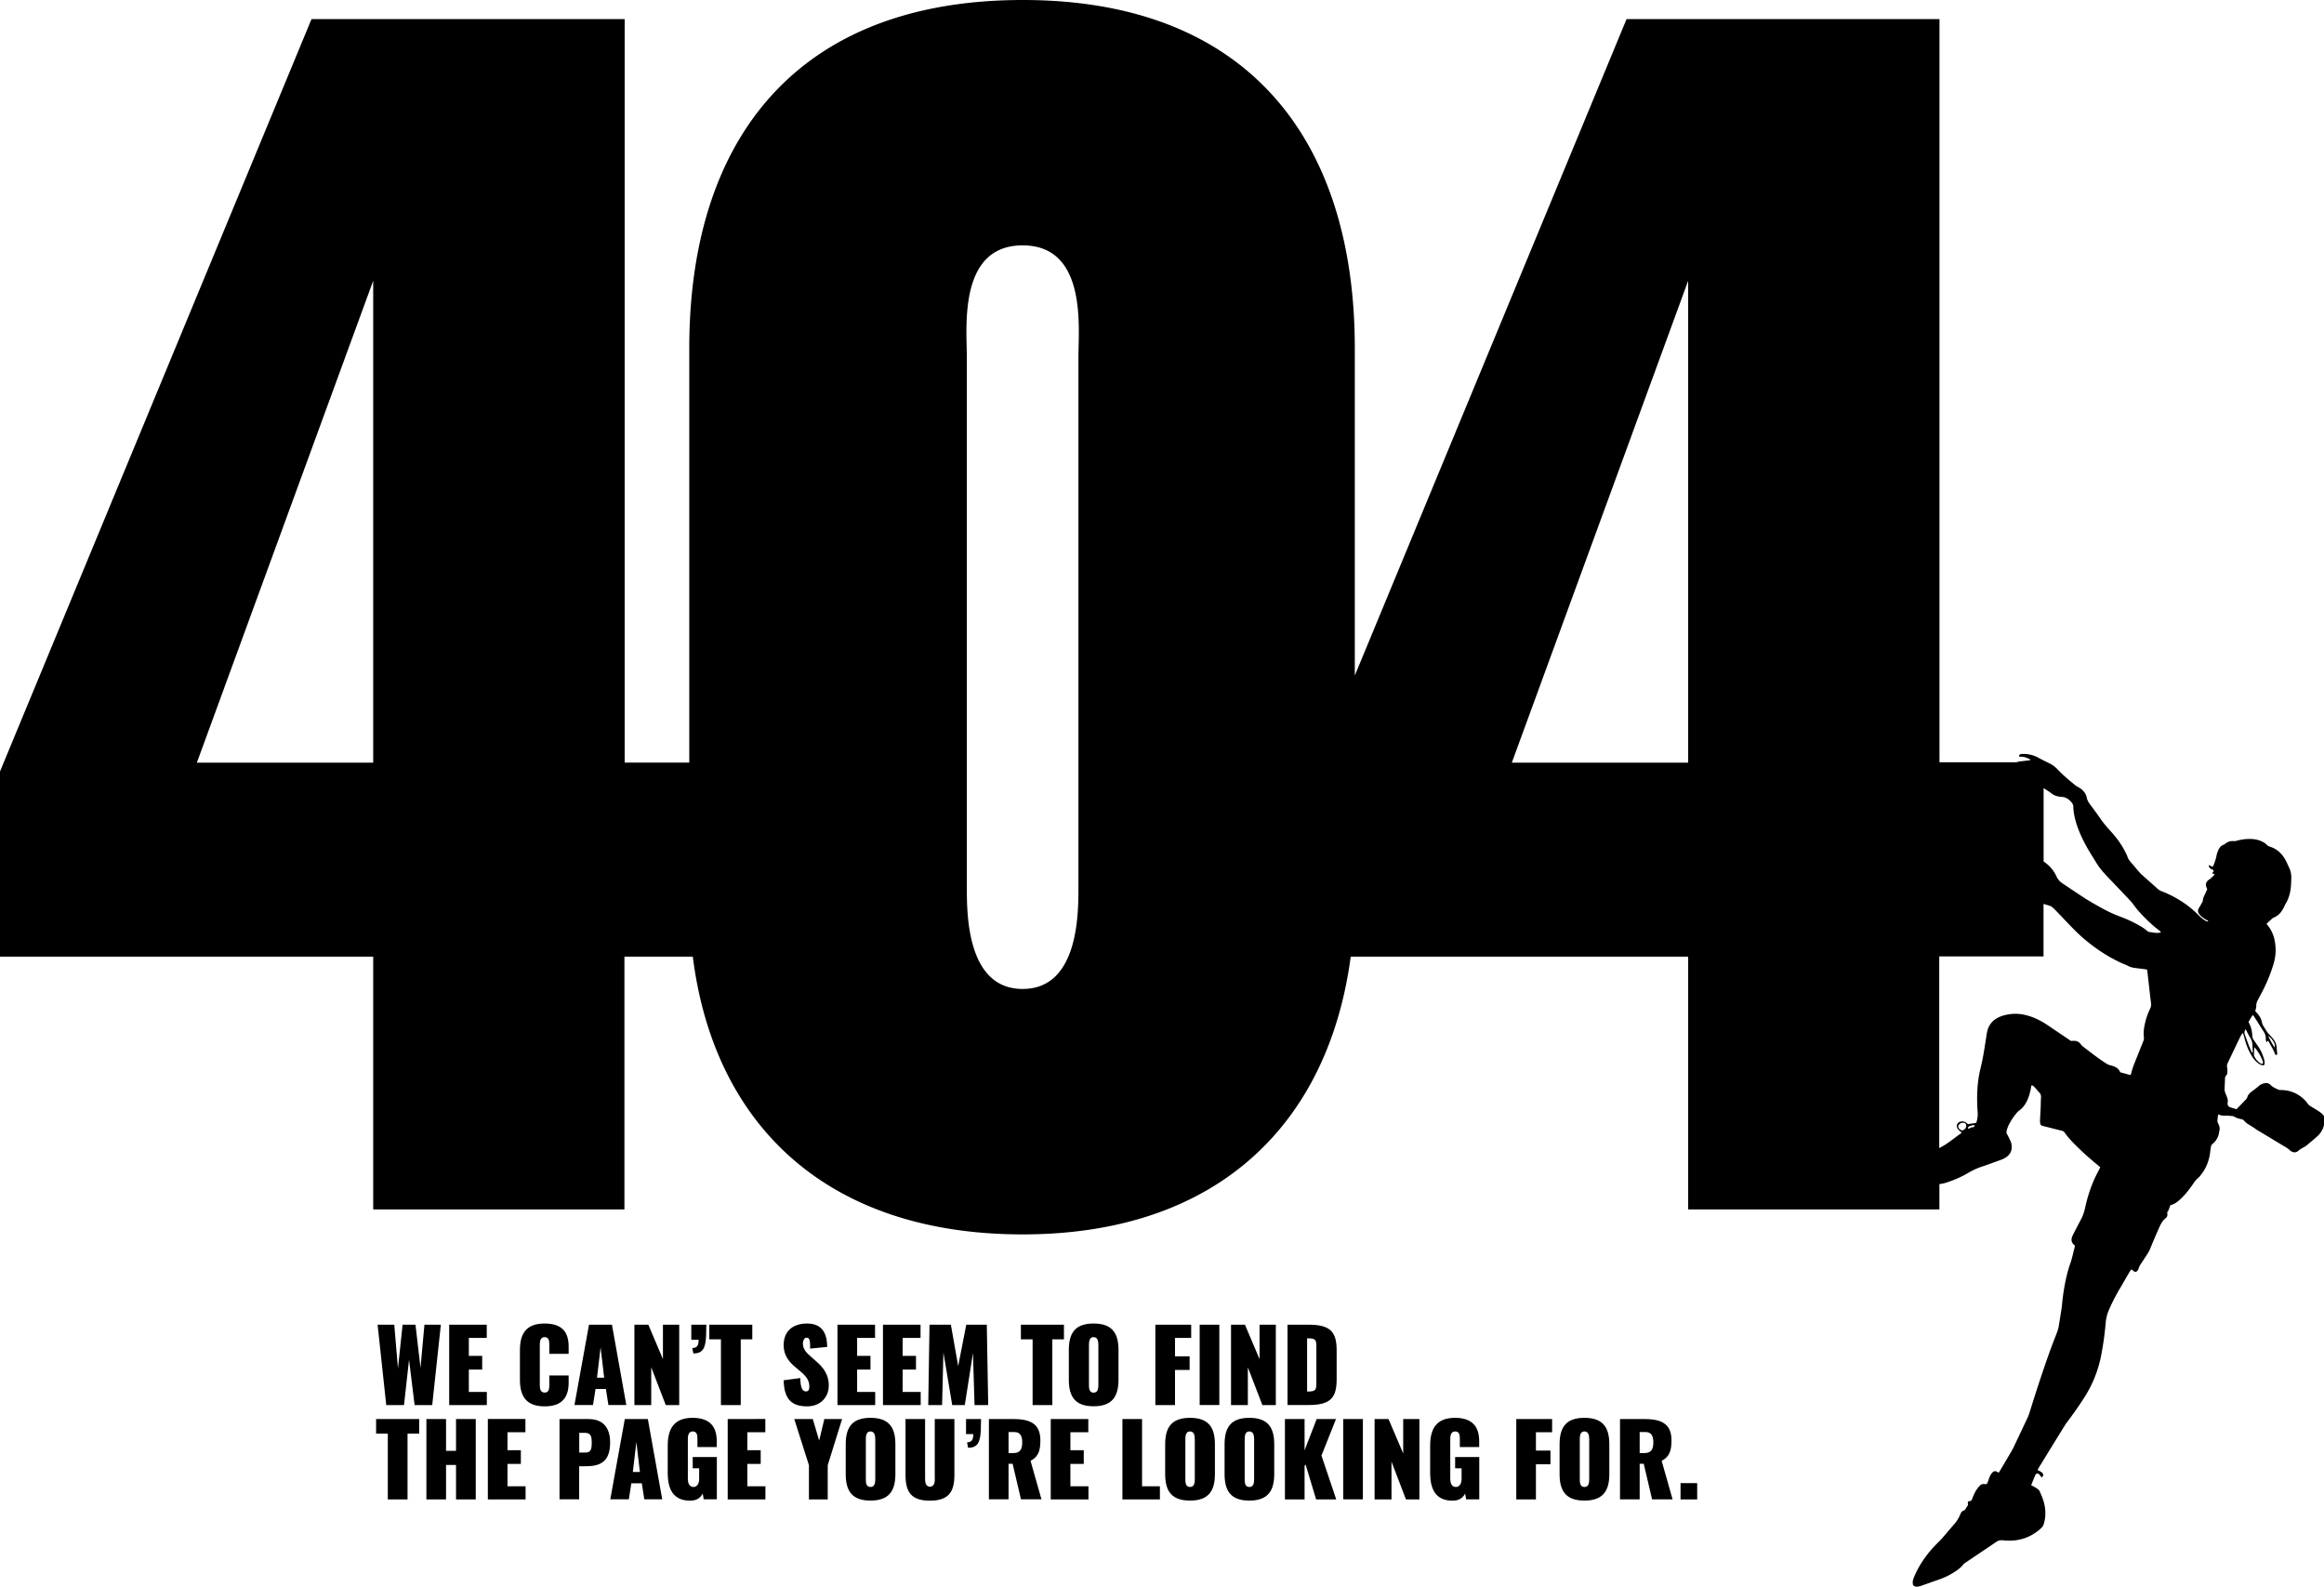 <svg xmlns="http://www.w3.org/2000/svg" viewBox="0 0 295.73 201.88"><path d="M52.05 173.01l.71 5.77H55l1.1-10.23h-2.09l-.5 5.49-.64-5.49h-1.64l-.59 5.56-.47-5.56h-2.12l1.1 10.23h2.26l.64-5.77zm7.61 1.25h1.7v-1.74h-1.7v-2.29h2.28v-1.68h-4.78v10.23h4.79v-1.67h-2.29v-2.85zm12.7 1.66v-.91H69.9v1.16c0 .44-.01 1.02-.59 1.02s-.62-.57-.62-1.02v-5.02c0-.44.04-1.02.62-1.02s.59.58.59 1.02v1.11h2.46v-.91c0-1.7-.68-2.95-3.05-2.95s-3.15 1.29-3.15 3.42v3.7c0 2.12.78 3.42 3.15 3.42s3.05-1.31 3.05-3.02zm3.41.81h1.33l.32 2.04h2.28l-1.83-10.22h-2.92l-1.85 10.22h2.36l.32-2.04zm.66-5.25l.45 3.81h-.91l.45-3.81zm10-2.93h-2.07v4.38l-1.86-4.38h-1.77v10.23h2.14v-4.81l1.85 4.81h1.71v-10.23zm1.67 2.97l.13.69c1.24 0 1.54-.72 1.62-2.21.01-.42.03-.92.03-1.45h-1.91v1.92h.93c0 .57-.1 1.05-.79 1.05zm6.16 7.26v-8.37h1.47v-1.86h-5.47v1.86h1.48v8.37h2.52zm11.21-2.45c0-1.45-.71-2.35-1.62-3.13l-.59-.52c-.63-.56-1.09-.97-1.09-1.77 0-.24.13-.71.47-.71.44 0 .45.5.45 1.39l2.17-.21c-.01-1.02-.19-2.98-2.54-2.98-1.84 0-3 .97-3 2.76 0 1.3.68 2.11 1.49 2.79l.64.54c.72.61 1.14 1.11 1.14 1.94 0 .23-.03.61-.42.61s-.72-.32-.73-1.7l-2.12.28c.06 2.42 1.02 3.32 3 3.32 1.69 0 2.74-1.19 2.74-2.61zm5.88-6.1v-1.68h-4.78v10.23h4.8v-1.67h-2.3v-2.85h1.7v-1.74h-1.7v-2.29h2.28zm5.79 0v-1.68h-4.78v10.23h4.8v-1.67h-2.3v-2.85h1.7v-1.74h-1.7v-2.29h2.28zm5.82-1.68l-1.03 5.27-.93-5.27h-2.72l-.16 10.23h1.76l.17-6.69 1.12 6.69h1.6l1.04-6.63.2 6.63h1.74l-.18-10.23h-2.61zm10.95 10.23v-8.37h1.48v-1.86h-5.48v1.86h1.49v8.37h2.51zm5.25-10.38c-2.37 0-3.15 1.24-3.15 3.38v3.77c0 2.13.78 3.38 3.15 3.38s3.17-1.25 3.17-3.38v-3.77c0-2.14-.79-3.38-3.17-3.38zm.61 7.79c0 .43-.04 1.01-.61 1.01s-.59-.58-.59-1.01v-5.05c0-.44.05-1.01.59-1.01s.61.57.61 1.01v5.05zm11.81-5.96v-1.68h-4.56v10.23h2.5v-4.47h1.86v-1.74h-1.86v-2.34h2.06zm1.08-1.68h2.5v10.22h-2.5zm7.62 4.38l-1.86-4.38h-1.77v10.23h2.14v-4.81l1.85 4.81h1.71v-10.23h-2.07v4.38zm6.25-4.38h-2.69v10.22h2.69c2.79 0 3.56-.93 3.56-3.27v-3.68c0-2.33-.77-3.27-3.56-3.27zm.98 7.5c0 .71-.09 1-.95 1h-.23v-6.76h.23c.86 0 .95.28.95.97v4.79zm-119.65 6.36h1.49v8.37h2.51v-8.37h1.48v-1.86h-5.48v1.86zm10.17 2.19h-1.27v-4.05h-2.5v10.23h2.5v-4.38h1.27v4.38h2.51v-10.23h-2.51v4.05zm6.55 1.66h1.7v-1.74h-1.7v-2.29h2.28v-1.68h-4.78v10.23h4.8v-1.67h-2.3v-2.85zm10.32-5.71h-3.7v10.22h2.5v-4.21h.85c1.65 0 3.09-.43 3.09-3 0-1.93-.91-3-2.74-3zm-.4 4.27h-.79v-2.51h.77c.76 0 .82.63.82 1.2 0 .83-.08 1.31-.79 1.31zm5.01-4.27l-1.85 10.22h2.36l.32-2.04h1.33l.32 2.04h2.28l-1.83-10.22h-2.91zm1.02 6.74l.45-3.81.45 3.81h-.91zm7.61-6.89c-2.38 0-3.17 1.4-3.17 3.55v3.43c0 2.08.68 3.56 2.85 3.56.87 0 1.34-.39 1.6-.91l.13.74h1.67v-5.38h-3.07v1.43h.82v1.34c0 .45-.16 1.04-.73 1.04s-.71-.58-.71-1.04v-5.01c0-.44.05-1.02.63-1.02s.59.57.59 1.02v.97h2.46v-.73c0-1.7-.72-2.99-3.08-2.99zm6.96 5.86h1.7v-1.74h-1.7v-2.29h2.29v-1.68H92.6v10.23h4.8v-1.67h-2.3v-2.85zm9.14-2.97l-.81-2.74h-2.36l1.87 5.88v4.35h2.39v-4.35l1.83-5.88h-2.26l-.66 2.74zm6.53-2.89c-2.37 0-3.15 1.24-3.15 3.38v3.77c0 2.13.78 3.38 3.15 3.38s3.17-1.25 3.17-3.38v-3.77c0-2.14-.79-3.38-3.17-3.38zm.61 7.79c0 .43-.04 1.01-.61 1.01s-.59-.58-.59-1.01v-5.05c0-.44.05-1.01.59-1.01s.61.57.61 1.01v5.05zm7.58-.08c0 .44-.04 1.05-.62 1.05s-.62-.61-.62-1.05v-7.56h-2.49v7.13c0 2.15.72 3.26 3.1 3.26s3.12-1.11 3.12-3.26v-7.13h-2.5v7.56zm3.96-5.64h.93c0 .57-.1 1.05-.79 1.05l.13.69c1.24 0 1.54-.72 1.62-2.21.01-.42.03-.92.03-1.45h-1.91v1.92zm9.47.78c0-2.21-1.45-2.7-3.51-2.7h-3.04v10.22h2.5v-4.52h.52l1.06 4.52h2.61l-1.39-4.9c1.03-.53 1.25-1.35 1.25-2.62zm-3.39 1.63h-.66v-2.67h.77c.73 0 .97.53.97 1.31s-.21 1.36-1.08 1.36zm7.21 1.38h1.7v-1.74h-1.7v-2.29h2.28v-1.68h-4.78v10.23h4.8v-1.67h-2.3v-2.85zm9.12-5.71h-2.5v10.23h4.77v-1.67h-2.27v-8.56zm6.1-.15c-2.37 0-3.16 1.24-3.16 3.38v3.77c0 2.13.78 3.38 3.16 3.38s3.17-1.25 3.17-3.38v-3.77c0-2.14-.79-3.38-3.17-3.38zm.61 7.79c0 .43-.04 1.01-.61 1.01s-.59-.58-.59-1.01v-5.05c0-.44.05-1.01.59-1.01s.61.57.61 1.01v5.05zm6.94-7.79c-2.37 0-3.15 1.24-3.15 3.38v3.77c0 2.13.78 3.38 3.15 3.38s3.17-1.25 3.17-3.38v-3.77c0-2.14-.79-3.38-3.17-3.38zm.61 7.79c0 .43-.04 1.01-.61 1.01s-.59-.58-.59-1.01v-5.05c0-.44.05-1.01.59-1.01s.61.57.61 1.01v5.05zm10.42-7.64h-2.46l-1.54 3.99v-3.99h-2.5v10.23h2.5v-4.27l.13-.16 1.34 4.43h2.56l-1.88-5.58 1.85-4.65zm.92 0h2.5v10.22h-2.5zm7.63 4.38l-1.87-4.38h-1.77v10.23h2.15v-4.81l1.84 4.81h1.71v-10.23h-2.06v4.38zm6.6-4.53c-2.39 0-3.17 1.4-3.17 3.55v3.43c0 2.08.68 3.56 2.85 3.56.87 0 1.34-.39 1.6-.91l.13.74h1.67v-5.38h-3.07v1.43h.82v1.34c0 .45-.16 1.04-.73 1.04s-.71-.58-.71-1.04v-5.01c0-.44.05-1.02.63-1.02s.59.57.59 1.02v.97h2.46v-.73c0-1.7-.72-2.99-3.08-2.99zm7.79 10.38h2.5v-4.47h1.85v-1.74h-1.85v-2.34h2.06v-1.68h-4.56v10.23zm8.67-10.38c-2.37 0-3.16 1.24-3.16 3.38v3.77c0 2.13.78 3.38 3.16 3.38s3.17-1.25 3.17-3.38v-3.77c0-2.14-.79-3.38-3.17-3.38zm.61 7.79c0 .43-.04 1.01-.61 1.01s-.59-.58-.59-1.01v-5.05c0-.44.05-1.01.59-1.01s.61.57.61 1.01v5.05zm10.47-4.94c0-2.21-1.45-2.7-3.51-2.7h-3.04v10.22h2.5v-4.52h.52l1.06 4.52h2.61l-1.39-4.9c1.03-.53 1.25-1.35 1.25-2.62zm-3.39 1.63h-.66v-2.67h.77c.73 0 .97.53.97 1.31s-.21 1.36-1.08 1.36zm4.54 3.83h2.12v2.07h-2.12z"/><path d="M295.57 141.8c-.15-.14-.31-.28-.48-.39-.36-.23-.73-.45-1.09-.67-.15-.09-.27-.2-.36-.34-.18-.27-.41-.5-.66-.71-.77-.65-1.67-.98-2.68-1-.13 0-.27 0-.38-.05-.33-.16-.69-.29-.96-.57-.26-.28-.61-.32-.97-.2-.2.06-.39.16-.54.3-.31.27-.65.51-.98.76-.07.06-.15.11-.2.18-.1.12-.22.24-.26.38-.06.23-.19.39-.35.54-.14.14-.27.28-.4.42-.22.22-.43.44-.66.68-.28-.08-.56-.16-.82-.25-.22-.08-.32-.24-.32-.48 0-.04 0-.08.01-.12.05-.22 0-.44-.07-.65-.08-.21-.17-.41-.24-.61-.04-.12-.09-.25-.08-.37.01-.49.04-.98.06-1.48 0-.11.03-.2.11-.28.15-.15.19-.34.19-.54 0-.18 0-.37-.04-.54-.05-.2 0-.38.08-.56.5-1.04.99-2.08 1.49-3.12.09-.2.21-.39.32-.58.02-.04.04-.1.14-.06.07.19.13.4.18.61.15.55.32 1.09.58 1.61.24.49.5.97.9 1.35.23.22.47.4.79.48.18.04.29-.02.29-.21s-.01-.39-.07-.57c-.18-.59-.41-1.15-.77-1.65-.19-.26-.36-.54-.55-.8a.866.866 0 01-.17-.47c-.03-.63-.15-1.23-.49-1.8.18-.3.32-.61.57-.9.08.11.14.19.19.27.39.61.77 1.23 1.17 1.84.16.25.26.5.27.8 0 .18 0 .36.1.56l.18-.19s.03 0 .04.02c.28.52.61 1.03.82 1.58.04.12.09.21.24.22.02-.02.04-.04.05-.06.01-.06.03-.13.02-.19-.02-.22-.05-.44-.06-.66-.02-.49-.23-.9-.54-1.26-.11-.13-.23-.25-.34-.37-.09-.1-.19-.18-.26-.29-.21-.31-.41-.63-.6-.95-.06-.11-.11-.24-.13-.36-.09-.43-.28-.8-.57-1.13-.1-.11-.2-.23-.29-.32.05-.23.14-.43.13-.63-.01-.29.07-.53.2-.78.1-.18.19-.37.29-.55.73-1.32 1.32-2.7 1.74-4.15.26-.9.3-1.81.14-2.73-.13-.77-.42-1.47-.92-2.07a1.73 1.73 0 01-.14-.2c.27-.25.52-.49.78-.72.06-.05.14-.06.21-.1.3-.14.56-.33.77-.58.2-.24.36-.51.49-.79.05-.12.1-.24.17-.35.44-.71.63-1.5.69-2.32.02-.34.03-.67.04-1.01 0-.41-.06-.8-.23-1.17-.16-.34-.31-.69-.48-1.02-.45-.85-1.1-1.47-2.03-1.76a.83.83 0 01-.39-.24c-.18-.19-.41-.32-.64-.43-.37-.17-.76-.26-1.16-.29-.67-.05-1.32.03-1.96.2-.15.04-.29.08-.46.06-.36-.04-.69.07-.99.28-.09.07-.18.15-.29.19-.32.11-.51.36-.64.64-.1.22-.19.46-.24.7-.07.43-.22.82-.37 1.23-.03.07-.07.13-.09.19-.22.05-.34-.15-.53-.17 0 .42.32.5.53.59.2.25-.03.3-.11.43l.34.16c-.17.17-.31.32-.46.46-.09.09-.21.15-.31.23-.34.25-.43.55-.29.96l.1.23c-.11.24-.21.49-.33.73-.09.19-.19.37-.21.58-.01.17-.07.33-.16.47-.12.21-.24.43-.37.64a.57.57 0 00-.04.59c.05.1.12.2.2.28.24.28.55.46.87.65.06.03.16.04.15.15-.16.04-.28-.05-.39-.12-.26-.15-.49-.34-.7-.55-.31-.31-.63-.62-.97-.9-1.16-.98-2.46-1.72-3.87-2.27-.18-.07-.34-.16-.49-.3-.58-.53-1.18-1.05-1.77-1.58-.17-.16-.36-.3-.51-.48-.39-.45-.77-.91-1.16-1.36-.17-.2-.32-.4-.4-.66-.04-.15-.12-.29-.19-.43-.51-1.08-1.21-2.02-2.01-2.89-.4-.44-.79-.89-1.14-1.38-.47-.68-.96-1.35-1.46-2.02-.19-.26-.33-.52-.39-.84-.04-.26-.17-.48-.33-.69-.2-.26-.46-.46-.74-.61-.11-.06-.23-.12-.33-.2-.43-.35-.87-.7-1.28-1.07-.34-.3-.67-.61-.98-.94-.24-.26-.5-.49-.8-.66-.33-.19-.67-.34-1-.51-.17-.09-.35-.17-.52-.27-.58-.34-1.2-.54-1.88-.57h-.43c-.13 0-.22.08-.29.17-.05.07-.02.17.06.18.04 0 .08.01.12 0 .4-.01.76.12 1.11.3.05.03.13.04.11.14-.08.01-.17.03-.26.04-.36.04-.72.08-1.08.13-.12.01-.23.03-.34.07-.02 0-.03.02-.05.03h-9.82V2.43h-39.82L172.4 85.95V44.31C172.4 17.95 158.94 0 130.15 0S87.71 17.76 87.71 44.31v52.72h-8.22V2.43H39.64L0 98.16v23.56h47.49v32.16h31.97v-32.16h8.7c2.69 21.35 16.99 35.34 41.97 35.34s38.94-14.24 41.75-35.34h42.94v32.16h31.97v-3.22c.28-.03.56-.09.85-.18.94-.3 1.85-.68 2.7-1.18.57-.33 1.15-.63 1.79-.84.82-.27 1.64-.58 2.45-.87.31-.11.6-.25.85-.46.36-.3.55-.68.56-1.15 0-.26-.03-.52-.14-.76-.13-.3-.27-.59-.43-.87a.579.579 0 01-.08-.44c.07-.31.18-.59.32-.87.27-.52.6-1 .98-1.45.11-.13.23-.24.37-.34.22-.17.41-.36.57-.58.23-.32.4-.66.54-1.03.16-.44.27-.89.34-1.35.01-.07 0-.16.11-.2.12.04.23.13.33.24.21.23.41.47.62.7.15.16.21.34.2.56-.03.41-.03.83-.04 1.24l-.09 1.71c0 .14 0 .29.03.42.04.16.14.26.32.3.82.2 1.63.42 2.45.62.17.04.27.13.36.26.36.52.8.99 1.24 1.44.94.95 1.94 1.84 2.97 2.68.1.08.19.17.3.26-.05.09-.09.17-.13.25-.21.43-.44.85-.64 1.29a18.55 18.55 0 00-1.15 3.59c-.12.52-.28 1.02-.53 1.5-.34.63-.66 1.26-.99 1.9-.08.15-.15.31-.19.47-.07.31 0 .59.24.82.06.05.11.11.16.16 0 .05 0 .09-.01.13-.21.78-.36 1.57-.64 2.32-.08.22-.14.44-.21.67-.41 1.48-.65 2.99-.79 4.51-.02.15-.03.31-.06.46-.12.74-.23 1.49-.36 2.23-.03.19-.09.38-.15.56-.24.66-.51 1.31-.75 1.96-1.03 2.8-1.94 5.64-2.83 8.48-.06.18-.12.37-.21.54-.59 1.26-1.18 2.51-1.78 3.76-.07.14-.14.28-.21.41-.5.86-1.01 1.72-1.52 2.58-.05.09-.11.17-.18.27-.08-.04-.15-.08-.21-.12-.21-.12-.41-.08-.57.08-.12.13-.24.28-.31.44-.12.26-.2.53-.3.8-.08.23-.16.29-.4.25a.64.64 0 00-.57.17c-.15.14-.29.3-.4.47-.25.36-.43.77-.59 1.18-.04.11-.09.21-.13.3-.05 0-.07.01-.1.02-.37.06-.38.08-.32.45v.07c-.1.17-.22.35-.34.54-.04.06-.1.14-.16.15-.27.07-.39.27-.49.51-.18.43-.41.84-.72 1.19-.51.58-1.01 1.18-1.52 1.77-.18.21-.37.4-.56.59-1.28 1.25-2.33 2.68-3.04 4.33-.08.19-.15.39-.19.59-.03.12-.01.26 0 .38.01.14.1.24.23.29.11.04.23.07.34.05.17-.02.33-.05.49-.11.67-.23 1.34-.48 2.02-.71a9.71 9.71 0 001.78-.78c.59-.34 1.15-.7 1.58-1.24.08-.1.19-.17.3-.24 1.29-.87 2.58-1.73 3.87-2.61.26-.18.54-.24.84-.21.14.01.28.03.43.04 1.7.09 3.19-.42 4.45-1.59.17-.16.28-.34.34-.55.22-.71.24-1.43.13-2.15-.11-.71-.39-1.37-.68-2.02a.63.63 0 00-.2-.23c-.17-.12-.34-.23-.52-.33-.1-.06-.21-.1-.34-.16.17-.46.35-.91.54-1.34.07-.16.28-.21.43-.1.07.05.13.13.18.2.06.08.12.16.18.25.27-.26.27-.46 0-.67-.09-.07-.2-.12-.3-.18-.07-.04-.14-.06-.22-.11.06-.12.11-.22.17-.32 1.11-1.8 2.21-3.6 3.32-5.39.09-.15.2-.3.31-.44.78-1.03 1.52-2.09 2.22-3.19 1-1.59 1.68-3.3 2.05-5.13.28-1.41.48-2.84.6-4.27.05-.57.19-1.12.42-1.65.44-1.01.95-1.99 1.52-2.93.29-.49.57-.99.86-1.48.11-.19.22-.38.34-.57.04-.06.09-.11.15-.16.07.06.12.1.17.14.05.04.1.09.15.12.17.09.33.06.44-.1.07-.11.13-.22.17-.35.05-.18.14-.33.24-.48l.81-1.23c.14-.22.27-.44.37-.68.34-.83.68-1.65 1.05-2.47.24-.54.46-1.1.96-1.48.16-.12.22-.32.2-.52 0-.08-.02-.15-.03-.21.07-.1.14-.18.18-.28.08-.2.15-.41.23-.63.54-.12.96-.46 1.36-.84.59-.57 1.09-1.22 1.55-1.89.18-.27.38-.52.63-.74.14-.12.25-.26.36-.4.7-.88 1.06-1.89 1.18-3 .02-.18.05-.36.08-.54.02-.18.11-.3.25-.42.35-.3.6-.68.73-1.13.05-.19.06-.38.11-.57.06-.24 0-.46-.08-.68-.04-.1-.09-.19-.13-.28-.02-.06-.06-.12-.06-.18.03-.29.04-.59.13-.89.31.18.63.18.96.17.28 0 .57.03.85.06.06 0 .13.02.18.05.3.2.64.28.98.35.12.02.21.08.29.17.15.16.31.32.49.43.37.24.75.45 1.1.72.03.02.07.04.1.06 1.09.65 2.18 1.31 3.26 1.96.32.19.66.36.92.64.03.04.08.06.13.09.31.19.63.19.9-.05.22-.19.46-.33.71-.46.14-.07.27-.16.39-.26.46-.38.91-.76 1.36-1.16.25-.23.45-.5.6-.8.17-.34.27-.7.24-1.09 0-.1 0-.21.01-.31.02-.19-.02-.37-.16-.5zm-8.69-8.55c.45.51.78 1.07 1.02 1.68.05.13.11.26.04.4-.08.06-.15.03-.22 0-.41-.21-.67-.56-.87-.96-.03-.05-.03-.13-.03-.19.01-.31.03-.62.05-.93zm2.48-.59c.09.16.16.35.09.64-.32-.51-.58-.96-.83-1.49.38.24.58.53.75.85zm-3.61-1.74c.22.43.39.79.6 1.13.2.33.28.69.28 1.07 0 .22.03.44.04.66 0 .06.02.13-.05.19-.05-.08-.1-.14-.14-.22-.33-.72-.59-1.46-.85-2.2-.08-.22.02-.37.14-.63zM47.49 97.04H25.05l22.44-61.32v61.32zm89.74-51.6v67.49c0 3.37 0 12.9-7.1 12.9s-7.1-9.54-7.1-12.9v-67.5c0-3.74-1.12-14.21 7.1-14.21s7.1 10.47 7.1 14.21zm77.59 51.6h-22.44l22.44-61.32v61.32zm35.19 46.62c-.09.07-.19.13-.29.19-.2-.06-.33-.14-.43-.26-.14-.16-.14-.33-.01-.49.17-.21.4-.28.66-.23a.3.3 0 01.23.19c.08.19.01.47-.15.6zm1.05-.23c-.23-.02-.39.12-.57.2-.09-.09-.08-.18 0-.24s.17-.12.27-.15c.16-.05.32-.09.53-.05-.05.14-.12.24-.22.24zm22.55-15.11c-.3.63-.53 1.29-.68 1.98-.12.55-.19 1.1-.12 1.66.02.19 0 .35-.08.53-.33.82-.65 1.64-.98 2.45-.21.52-.41 1.04-.54 1.58-.02.08-.06.16-.1.27l-1.31-.36c-.14-.34-.39-.57-.72-.71-.17-.07-.34-.14-.52-.17-.21-.04-.39-.14-.56-.25-1.03-.65-1.98-1.41-2.95-2.15-.11-.08-.21-.2-.29-.31-.21-.28-.5-.41-.84-.41-.13 0-.26.01-.38.02-.1-.06-.18-.12-.27-.18-.91-.62-1.83-1.23-2.74-1.85-.83-.56-1.72-1-2.7-1.25a5.419 5.419 0 00-3.14.12c-1.06.37-1.7 1.1-1.87 2.22l-.18 1.15c-.17 1.1-.35 2.2-.62 3.28-.45 1.84-.5 3.72-.36 5.6.03.39-.03.86-.17 1.31-.04.01-.09.04-.14.04-.31.05-.61.09-.91.14-.1-.07-.18-.14-.26-.2a.877.877 0 00-.67-.13c-.47.1-.66.57-.37.95.07.09.16.17.24.25.08.07.16.13.25.2-.05.05-.08.09-.12.12-.67.46-1.29.99-1.99 1.43-.24.15-.5.29-.75.43v-24.39h13.27v-6.68c.29.09.58.17.87.27.08.03.16.08.23.14.13.11.25.22.37.34.47.48.94.97 1.4 1.46.71.74 1.41 1.48 2.19 2.15 1.45 1.25 3.03 2.31 4.77 3.12.29.14.6.24.89.39.27.14.55.23.85.27.45.06.9.11 1.35.17.09.01.17.04.26.06.02.14.03.25.05.37.15 1.3.29 2.6.45 3.9.03.24 0 .45-.11.67zm1.15-9.63c-.44.03-.88-.04-1.31-.12a.53.53 0 01-.23-.13c-.32-.29-.69-.51-1.06-.72-.75-.42-1.52-.78-2.33-1.08-1.05-.38-2.04-.89-3.01-1.45l-.27-.15c-.45-.26-.9-.52-1.33-.8-.93-.61-1.85-1.23-2.78-1.85a1.99 1.99 0 01-.73-.84c-.37-.81-.93-1.45-1.66-1.94v-9.35c.18.13.36.25.55.37.15.1.3.2.44.31.23.18.48.31.76.37.2.05.41.08.61.09.23.01.43.08.62.19.25.14.45.34.63.57.11.14.16.29.17.46.02.85.22 1.67.49 2.47.43 1.24 1.03 2.4 1.72 3.52.26.42.51.84.78 1.26.12.19.24.37.37.54.33.44.7.84 1.07 1.23.86.9 1.72 1.8 2.57 2.7.26.27.51.55.73.86.38.53.82 1 1.27 1.47.63.65 1.31 1.25 2.03 1.8.04.03.07.09.13.16-.11.02-.19.04-.26.05z"/></svg>